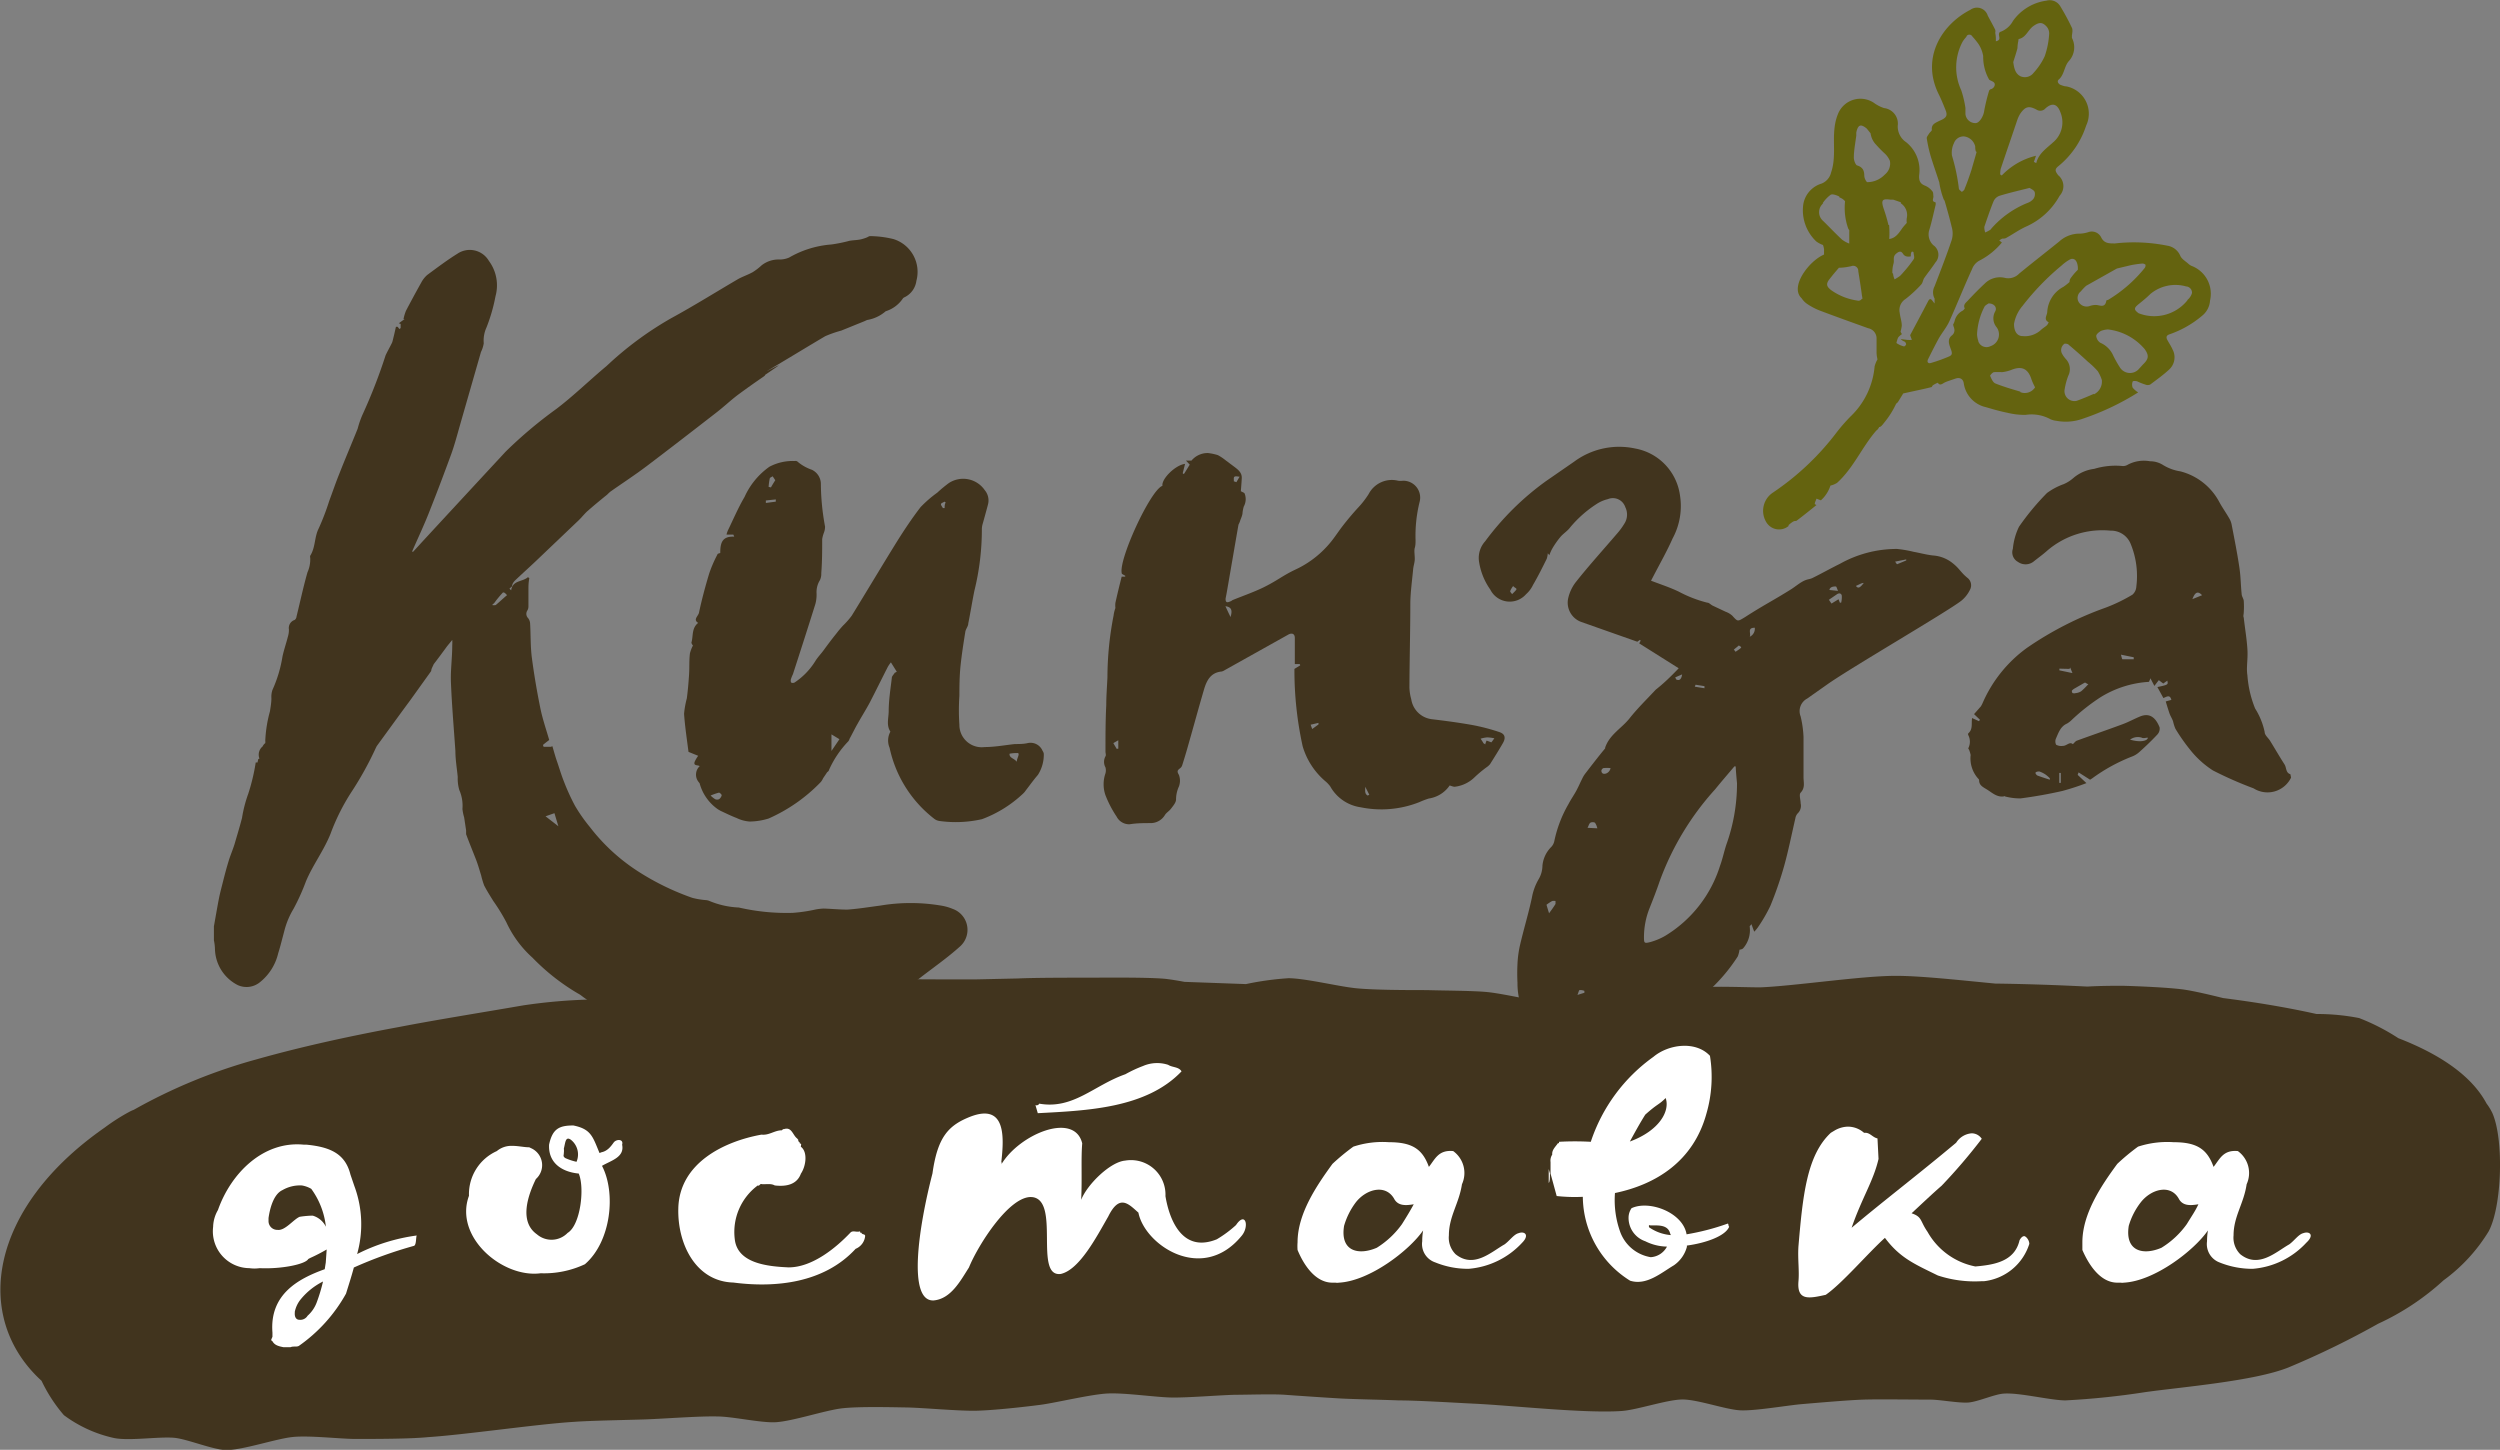 <?xml version="1.0" encoding="UTF-8"?> <svg xmlns="http://www.w3.org/2000/svg" id="Слой_1" data-name="Слой 1" viewBox="0 0 191.32 110.95"><rect x="0" y="0" width="191.32" height="110.95" fill="#808080" stroke="none"/> <defs> <style>.cls-1,.cls-3{fill:#41341e;}.cls-2{fill:#64630f;}.cls-3{fill-rule:evenodd;}.cls-4{fill:#fff;}</style> </defs> <title>Logo</title> <path class="cls-1" d="M72.92,71.26A4,4,0,0,0,72,71a14,14,0,0,0-4.62,0c-.84.11-1.68.25-2.53.31-.6,0-1.2-.06-1.81-.08a4.36,4.36,0,0,0-.62.07,11.87,11.87,0,0,1-1.76.26,16.29,16.29,0,0,1-4.12-.41,6.52,6.52,0,0,1-2.27-.51.94.94,0,0,0-.29-.06,5.9,5.9,0,0,1-1-.17,19.61,19.61,0,0,1-4.11-2A14.61,14.61,0,0,1,45.15,65,12.43,12.43,0,0,1,44,63.36a16.59,16.59,0,0,1-.87-1.92c-.19-.48-.34-1-.5-1.46s-.24-.79-.36-1.18l-.1.05H41.6l-.05-.14c.15-.13.31-.25.48-.38-.22-.77-.51-1.6-.68-2.44-.26-1.28-.48-2.57-.65-3.87-.11-.85-.08-1.71-.13-2.57a.75.75,0,0,0-.15-.44.47.47,0,0,1-.05-.61.62.62,0,0,0,.07-.31c0-.38,0-.76,0-1.15s0-.65.07-1l-.11-.07c-.41.37-1.17.22-1.28,1a.53.53,0,0,1-.13-.13l.2-.17c0-.14.06-.29.26-.48.6-.57,1.22-1.12,1.82-1.7l3-2.86c.24-.23.44-.49.68-.71.5-.44,1-.85,1.53-1.28a2.73,2.73,0,0,1,.25-.23c.9-.63,1.83-1.24,2.71-1.9,1.8-1.36,3.58-2.74,5.36-4.12.6-.46,1.16-1,1.76-1.44s1.19-.86,1.79-1.27c.18-.12.22-.17.2-.19.34-.23.69-.47,1-.69s-1.15.57-.81.37l.5-.3.27-.16c1.21-.72,2.42-1.46,3.64-2.18A8.84,8.84,0,0,1,64.38,27l1.8-.73.17-.08a2.88,2.88,0,0,0,1.43-.67,2.47,2.47,0,0,0,1.33-1,.41.41,0,0,1,.13-.08,1.63,1.63,0,0,0,.89-1.25A2.63,2.63,0,0,0,68.39,20a7.74,7.74,0,0,0-1.81-.23c-.08,0-.16.07-.24.1a3.13,3.13,0,0,1-.52.16c-.27.05-.55.05-.82.1a11.25,11.25,0,0,1-1.38.28,7.6,7.6,0,0,0-3.23,1,1.82,1.82,0,0,1-.69.15,2.12,2.12,0,0,0-1.41.44,4.37,4.37,0,0,1-.69.53c-.36.2-.76.33-1.12.53-1.71,1-3.4,2.06-5.13,3a25.9,25.9,0,0,0-4.93,3.65C45.11,30.8,43.89,32,42.57,33a33.57,33.57,0,0,0-3.88,3.27q-3.16,3.41-6.32,6.83l-.75.82-.09,0c.48-1.1,1-2.19,1.42-3.3.55-1.38,1.07-2.77,1.58-4.16.27-.75.47-1.52.69-2.29l1.59-5.54a2.2,2.2,0,0,0,.21-.66,2.41,2.41,0,0,1,.21-1.21,13.09,13.09,0,0,0,.69-2.39,3.14,3.14,0,0,0-.51-2.71A1.69,1.69,0,0,0,35,21.12c-.79.49-1.54,1.06-2.29,1.61a2,2,0,0,0-.47.59q-.6,1.07-1.17,2.16a3.38,3.38,0,0,0-.19.64l.08,0-.44.32.14.05v.32l-.1.07a1.47,1.47,0,0,0-.13-.17h-.13c-.08.36-.16.71-.25,1.06a.85.85,0,0,1-.09.24c-.15.3-.31.58-.45.88a41.17,41.17,0,0,1-1.77,4.55,7.09,7.09,0,0,0-.37,1.07c-.46,1.15-.95,2.29-1.4,3.44-.28.69-.52,1.4-.78,2.1a18.77,18.77,0,0,1-.8,2.09c-.34.67-.24,1.45-.65,2.09a.25.25,0,0,0,0,.15,2.41,2.41,0,0,1-.21,1.12c-.32,1.12-.56,2.26-.84,3.39,0,.09-.08.23-.16.26a.65.65,0,0,0-.42.72,1.77,1.77,0,0,1-.08.56c-.13.51-.3,1-.41,1.5a10,10,0,0,1-.77,2.57,1.61,1.61,0,0,0-.08.63c0,.34-.06.67-.11,1a10.06,10.06,0,0,0-.36,2.26.65.65,0,0,1,0,.18.63.63,0,0,0-.2.25.82.82,0,0,0-.26.89s0,.05,0,.07h-.07a2.61,2.61,0,0,0-.06.27h-.14a15.06,15.06,0,0,1-.57,2.39,9.94,9.94,0,0,0-.48,1.86c-.17.66-.37,1.31-.57,2-.13.42-.31.83-.44,1.25s-.29,1-.43,1.56-.23.88-.32,1.32c-.14.72-.26,1.44-.39,2.16v1.07a3.72,3.72,0,0,1,.08.66,3.18,3.18,0,0,0,1.75,2.77,1.62,1.62,0,0,0,1.65-.19,4,4,0,0,0,1.44-2.25c.13-.4.23-.81.34-1.22l.15-.57a6.23,6.23,0,0,1,.69-1.62,16.75,16.75,0,0,0,.95-2.11c.53-1.25,1.36-2.34,1.87-3.61A16.15,16.15,0,0,1,27,62.15a25.71,25.71,0,0,0,1.76-3.21l.07-.14c.85-1.16,1.69-2.33,2.55-3.49L33,53.05c0-.17.12-.34.19-.52.34-.44.67-.89,1-1.34.12-.16.26-.31.42-.52l0,0a3,3,0,0,1,0,.39c0,1-.14,1.92-.1,2.88.07,1.74.22,3.48.34,5.22,0,.68.12,1.36.18,2a3.1,3.1,0,0,0,.12,1,3,3,0,0,1,.24,1.45,3.46,3.46,0,0,0,.13.64l.15,1c0,.09,0,.2,0,.29.25.68.53,1.35.78,2,.14.37.25.76.37,1.15a6.82,6.82,0,0,0,.23.77c.21.41.46.8.7,1.19a14.46,14.46,0,0,1,1,1.63,8.32,8.32,0,0,0,2,2.71,16.34,16.34,0,0,0,3.5,2.75c.2.1.36.26.55.38a9.39,9.39,0,0,0,1.41.87,33.51,33.51,0,0,0,4.25,1.62,11.31,11.31,0,0,1,2.51.81c.22.12.5.26.62,0L56,81.34l0-.08c.1-.08.24-.24.31-.21a3.92,3.92,0,0,0,2.8.09c.08,0,.18,0,.26,0l1.17-.32a.21.21,0,0,0,.07-.05c0-.11,0-.2,0-.29l.06-.11c.19.39.4.2.62.14a4.28,4.28,0,0,1,.73-.1,4.34,4.34,0,0,0,.61-.11c.46-.12.91-.3,1.38-.4a6,6,0,0,0,1.79-.79c.82-.51,1.68-1,2.53-1.44.37-.2.78-.31,1.15-.51a7.34,7.34,0,0,0,1-.68c1-.77,2.06-1.51,3-2.36A1.7,1.7,0,0,0,72.92,71.26ZM37.94,48a.55.55,0,0,1-.28,0l.17-.16a8,8,0,0,1,.66-.8l.08,0a.75.75,0,0,1,.23.21C38.51,47.49,38.24,47.75,37.94,48Zm3.81,16.17.68-.24.3,1ZM52.19,80.44a.45.45,0,0,1,0-.11,3.77,3.77,0,0,1-.59-.22,3.59,3.59,0,0,1-.5-.37l.07-.09,1.26.52Z" transform="translate(0 -1.7)"></path> <path class="cls-1" d="M157.59,61.61h.12v-.76h-.12v.77m10.93-14.37h0c-.31-.33-.53-.26-.74.3ZM157.6,52.87h0V53l1,.21-.17-.42-.06.1Zm4.71-1.07h0c.05.16.08.35.12.35.28,0,.57,0,.86,0V52Zm.73,6.51h0c.7.21,1.32.11,1.33-.16-.15,0-.34.08-.47,0A1,1,0,0,0,163,58.31Zm-6.17,3.06h0l0-.11a2.79,2.79,0,0,0-.32-.28,2,2,0,0,0-.48-.24c-.08,0-.18,0-.27.06s.06.22.12.25C156.24,61.17,156.56,61.27,156.87,61.37Zm2.95-7.32h0c-.12,0-.22-.13-.27-.11s-.35.2-.53.3l-.24.14a.76.76,0,0,0-.22.17.22.22,0,0,0,.05.19.43.43,0,0,0,.25,0,.91.91,0,0,0,.41-.14A5.24,5.24,0,0,0,159.82,54.05Zm15.51,7.16a2,2,0,0,1-2.87.82,28.75,28.75,0,0,1-3.11-1.37,7.15,7.15,0,0,1-1.67-1.49,14.46,14.46,0,0,1-1.2-1.7,3.17,3.17,0,0,1-.18-.57c-.07-.2-.19-.38-.26-.57s-.2-.61-.3-.95l.43-.12c-.11-.44-.37-.23-.61-.14l-.46-.84c.83-.18.83-.18.76-.49l-.31.22-.34-.26-.34.44c-.12-.23-.21-.41-.31-.59,0,.07-.06.17-.1.28a7.93,7.93,0,0,0-3.73,1.19,15.55,15.55,0,0,0-2.19,1.73,1.73,1.73,0,0,1-.35.27c-.5.22-.65.69-.84,1.12a.57.57,0,0,0,0,.5.82.82,0,0,0,.53.09c.28,0,.51-.35.75-.13.12-.11.2-.23.31-.27,1.15-.42,2.32-.82,3.48-1.25.47-.17.91-.42,1.38-.61.7-.27,1.16.07,1.47.84a.66.66,0,0,1-.17.55c-.44.47-.9.91-1.38,1.34a1.75,1.75,0,0,1-.6.36,13.34,13.34,0,0,0-3,1.65l-.17.11-.88-.56L159,61l.67.63a18.83,18.83,0,0,1-1.84.6c-1.05.24-2.13.43-3.2.57a4.51,4.51,0,0,1-1.19-.15s-.07-.05-.1,0c-.55.07-.91-.31-1.33-.56-.26-.16-.56-.3-.55-.68a.21.21,0,0,0-.07-.12,2.32,2.32,0,0,1-.58-1.81,2.25,2.25,0,0,0-.12-.4s-.07-.1-.06-.12a1.09,1.09,0,0,0,0-1,.14.14,0,0,1,0-.14c.37-.32.22-.76.29-1.17l.53.24.07-.11-.45-.43.52-.59a2,2,0,0,0,.15-.29,10.25,10.25,0,0,1,3.38-4.19,25.89,25.89,0,0,1,6-3.07,12.56,12.56,0,0,0,2.07-1,.88.88,0,0,0,.3-.63,6.43,6.43,0,0,0-.44-3.27,1.61,1.61,0,0,0-1.53-1,6.48,6.48,0,0,0-4.85,1.53c-.31.28-.66.53-1,.8a1,1,0,0,1-1.24.06.83.83,0,0,1-.39-1,4.86,4.86,0,0,1,.47-1.69,19.4,19.4,0,0,1,2.14-2.58,5,5,0,0,1,1.28-.68,2.74,2.74,0,0,0,.73-.46,3.05,3.05,0,0,1,1.61-.71,5.6,5.6,0,0,1,2.12-.22.65.65,0,0,0,.43-.09,2.63,2.63,0,0,1,1.72-.27,1.84,1.84,0,0,1,1,.29,3.55,3.55,0,0,0,1.31.48,4.69,4.69,0,0,1,3,2.37c.23.42.51.81.75,1.23a1.49,1.49,0,0,1,.19.51c.21,1.09.43,2.19.59,3.28.1.67.1,1.35.17,2,0,.17.14.34.16.52a6.61,6.61,0,0,1,0,.89c0,.14-.06.27,0,.4.09.81.23,1.61.28,2.42s-.1,1.36,0,2a8.32,8.32,0,0,0,.59,2.53,5.46,5.46,0,0,1,.73,1.8c0,.24.28.45.42.68.37.6.72,1.21,1.1,1.8.16.24.08.64.45.75Z" transform="translate(0 -1.7)"></path> <path class="cls-1" d="M121.25,77.68h0l0-.15a.8.8,0,0,0-.36-.06c-.06,0-.09.18-.17.37l.51-.16m23.8-33h0c.07.1.13.2.15.2l.7-.29,0-.08Zm-3,1.86h0c.16.21.3.17.6-.23a.71.71,0,0,0-.26.07Zm-13.83,7h0l.08.16c.24.11.39,0,.45-.39Zm2.24.83h0s0-.11,0-.16l-.68-.11s-.05.12-.06.15ZM121.2,79.6h0a.56.56,0,0,0,0,.12c.24,0,.55.12.74-.35ZM140,46.85h0l.66.07c-.06-.12-.11-.34-.17-.34C140.29,46.58,140.05,46.61,140,46.85Zm-7.31,4.56h0l.13.17c.13-.09.27-.18.39-.28s-.09-.14-.13-.21Zm1.59-1.67h0c-.61,0-.24.48-.38.69A.67.67,0,0,0,134.29,49.74ZM115.8,46.55h0a1.42,1.42,0,0,0-.23.39c0,.06.09.15.15.23.1-.11.22-.21.31-.33S115.92,46.7,115.8,46.55Zm2.77,33.89h0c.37-.27.4-.43.18-.73C118.36,79.86,118.63,80.15,118.57,80.44Zm3.67-15.35h0a1.21,1.21,0,0,0-.18-.43.4.4,0,0,0-.35,0c-.1.07-.13.23-.22.39Zm1-4.61h0a3,3,0,0,0-.53,0,.26.26,0,0,0-.16.2.26.26,0,0,0,.1.21C122.86,61,123.21,60.79,123.25,60.48Zm-4.7,11.12h0c.2-.27.36-.49.5-.72,0-.06,0-.15,0-.23a1,1,0,0,0-.25,0,3.35,3.35,0,0,0-.44.29C118.41,71.14,118.46,71.32,118.55,71.6Zm21.42-24h0l.2.29.54-.33.1.26h.1a1.73,1.73,0,0,0,.05-.5c0-.17-.16-.28-.36-.15Zm-7.14,12.75h0l-.09,0c-.49.58-1,1.17-1.47,1.75A21.32,21.32,0,0,0,127,69.17c-.23.68-.49,1.34-.75,2a6,6,0,0,0-.44,2.2c0,.5,0,.55.5.42a4.82,4.82,0,0,0,1.12-.47,9.62,9.62,0,0,0,4.2-5.36c.2-.54.31-1.1.49-1.64a13.84,13.84,0,0,0,.81-4.68C132.89,61.22,132.85,60.79,132.83,60.37Zm-4.37-7.52-3-1.89a1.46,1.46,0,0,1,.11-.21l-.06-.06-.2.14-4.28-1.51a1.57,1.57,0,0,1-1-1.86,3.2,3.2,0,0,1,.54-1.15c1-1.27,2.11-2.49,3.17-3.73a5.28,5.28,0,0,0,.57-.77,1.28,1.28,0,0,0,.08-1.28,1,1,0,0,0-1.34-.61,2.71,2.71,0,0,0-.87.38,8.84,8.84,0,0,0-2,1.77c-.21.29-.54.48-.77.76a6.59,6.59,0,0,0-.6.86,3,3,0,0,0-.23.52l-.12-.15a1.84,1.84,0,0,1-.08.42c-.34.69-.68,1.37-1.05,2a2.2,2.2,0,0,1-.53.71,1.66,1.66,0,0,1-2.74-.35,5,5,0,0,1-.87-2.19,1.9,1.9,0,0,1,.48-1.51,21.14,21.14,0,0,1,4.65-4.6l2.17-1.5a5.79,5.79,0,0,1,4.64-1,4.22,4.22,0,0,1,3.44,3.55,5.21,5.21,0,0,1-.56,3.34c-.42.95-.93,1.85-1.41,2.77l-.24.46c.73.28,1.44.51,2.11.83a9.56,9.56,0,0,0,2.19.85c.15,0,.27.16.42.23l1,.47a1.48,1.48,0,0,1,.5.3c.44.48.4.45,1,.09,1.41-.91,2.09-1.23,3.51-2.12.31-.2.59-.44.91-.61s.5-.14.72-.25c.71-.35,1.4-.74,2.11-1.09a8.89,8.89,0,0,1,4.36-1.13,9.12,9.12,0,0,1,1.27.22c.5.09,1,.23,1.49.28a2.69,2.69,0,0,1,1.52.61c.5.4.59.68,1.09,1.09a.72.72,0,0,1,.2.94,2.46,2.46,0,0,1-.65.82c-1.1.86-8.53,5.17-10.31,6.44l-1.49,1.05a1.09,1.09,0,0,0-.5,1.37,8.25,8.25,0,0,1,.22,1.57c0,1,0,2.05,0,3.08,0,.41.14.8-.22,1.18-.14.15,0,.54,0,.82a.8.8,0,0,1-.24.78.78.78,0,0,0-.17.39c-.28,1.21-.52,2.42-.85,3.61a27.82,27.82,0,0,1-1.06,3.07,12,12,0,0,1-.94,1.62,2.88,2.88,0,0,1-.29.35c-.09-.22-.14-.37-.22-.59,0,.07-.13.14-.13.19a2.11,2.11,0,0,1-.49,1.66c-.08.1-.26.11-.29.12a2.2,2.2,0,0,1-.13.51,13.16,13.16,0,0,1-2.08,2.5.5.5,0,0,1-.11.1c-.9.44-1.52,1.28-2.44,1.7s-1.77,1-2.69,1.32a10.6,10.6,0,0,1-6.57.76,1.85,1.85,0,0,1-.45-.22c-.16.13-.19.12-.63-.13,0-.12,0-.23,0-.34s-.23,0-.31,0-.29,0-.38-.15a5.63,5.63,0,0,1-1.2-3.53,13.83,13.83,0,0,1,0-1.44,8,8,0,0,1,.2-1.46c.28-1.2.64-2.38.9-3.59a4.29,4.29,0,0,1,.54-1.46,2.09,2.09,0,0,0,.27-1,2.32,2.32,0,0,1,.63-1.39.93.93,0,0,0,.28-.5,9.47,9.47,0,0,1,1.08-2.82c.19-.37.43-.7.62-1.06s.27-.57.42-.86a2.1,2.1,0,0,1,.24-.41c.5-.65,1-1.3,1.53-1.94l0-.06c.34-1,1.27-1.48,1.87-2.24s1.33-1.47,2-2.19C127.32,54,127.86,53.48,128.46,52.85Z" transform="translate(0 -1.7)"></path> <path class="cls-1" d="M85.5,59h.08c0-.19,0-.39,0-.65l-.38.22.26.44m19.21,3.57h0l.12-.06-.31-.61C104.48,62.2,104.41,62.48,104.71,62.6Zm-3.77-5.44h0l0-.12-.6.14.12.33ZM94.42,38.53h0l.2.07c.08-.14.16-.28.25-.42-.13,0-.29-.06-.39,0S94.44,38.41,94.42,38.53Zm-.64,9.56h0c.13.29.25.54.39.83C94.33,48.39,94.24,48.16,93.78,48.09Zm20,10.29h0l.35.13c.09-.11.16-.21.23-.31a3.48,3.48,0,0,0-.54-.07,2.3,2.3,0,0,0-.51.1l.2.31c0,.05.09.07.15.13C113.69,58.55,113.73,58.47,113.76,58.38ZM85.36,48.23a1.75,1.75,0,0,1,0-.4c.15-.67.31-1.34.48-2h.27l0-.07-.25-.14c-.35-.93,2.18-6.44,3.1-6.74-.09-.53,1-1.6,1.73-1.68l-.18.72.09.06c.15-.23.29-.47.45-.72l-.29-.31.42,0a1.61,1.61,0,0,1,1.26-.58,4,4,0,0,1,.76.16,3.68,3.68,0,0,1,.6.4l.67.5c.29.22.58.45.56.86s-.05.72-.07,1c.11.07.25.1.29.18a1.17,1.17,0,0,1-.07,1,3.26,3.26,0,0,0-.09.45c0,.22-.12.43-.19.65s-.11.22-.13.33c-.3,1.72-.59,3.43-.89,5.15l-.09.47c0,.27.09.31.3.23s.17-.1.27-.14c.69-.28,1.4-.53,2.08-.84.49-.22,1-.51,1.42-.77s.81-.49,1.23-.69a7.61,7.61,0,0,0,2.54-1.88c.42-.46.75-1,1.13-1.49s.81-1,1.21-1.43a6.82,6.82,0,0,0,.77-1A2,2,0,0,1,107,38.49a1.47,1.47,0,0,0,.36,0,1.29,1.29,0,0,1,1.28,1.62,10.74,10.74,0,0,0-.31,2.93c0,.2,0,.39-.06.59s0,.55,0,.83-.09.5-.12.76c-.08.86-.2,1.71-.22,2.57,0,2.17-.06,4.34-.07,6.5a3.6,3.6,0,0,0,.14.92,1.81,1.81,0,0,0,1.58,1.53c1,.12,2,.25,3.07.44a15.21,15.21,0,0,1,2.11.55c.41.14.48.43.27.81-.32.56-.66,1.1-1,1.64a1.25,1.25,0,0,1-.27.24,9.41,9.41,0,0,0-.9.75,2.6,2.6,0,0,1-1.54.74c-.11,0-.24-.06-.38-.1a2.35,2.35,0,0,1-1.6,1,6.46,6.46,0,0,0-.73.28,7.89,7.89,0,0,1-4.48.39,3.18,3.18,0,0,1-2.33-1.6,2.38,2.38,0,0,0-.38-.4,5.57,5.57,0,0,1-1.73-2.67A27,27,0,0,1,99.06,53a1,1,0,0,1,0-.11l.44-.27s0-.07-.05-.1l-.36,0V50.89c0-.12,0-.25,0-.37,0-.31-.21-.41-.49-.26L93.7,53a.64.64,0,0,1-.21.09c-.86.08-1.16.72-1.36,1.41-.41,1.4-.79,2.8-1.19,4.2-.15.54-.31,1.07-.48,1.6a.5.5,0,0,1-.17.21c-.2.15-.22.24-.07.49a1.26,1.26,0,0,1,0,.89,2.42,2.42,0,0,0-.22,1c0,.22-.22.48-.38.69s-.35.3-.47.49a1.27,1.27,0,0,1-1.07.62c-.54,0-1.09,0-1.63.09a1.08,1.08,0,0,1-1-.59,8.42,8.42,0,0,1-.85-1.63,2.55,2.55,0,0,1,0-1.68.87.87,0,0,0,0-.45.88.88,0,0,1,0-.85c.06-.09,0-.24,0-.36,0-1.19,0-2.37.06-3.56,0-.71.06-1.43.09-2.14a24.83,24.83,0,0,1,.47-4.71A2.66,2.66,0,0,1,85.36,48.23Z" transform="translate(0 -1.7)"></path> <path class="cls-2" d="M167.72,22.05a.83.83,0,0,1-.22-.14c-.23-.21-.54-.38-.65-.64a1.29,1.29,0,0,0-1-.77,12.9,12.9,0,0,0-4-.17c-.46,0-.82,0-1.05-.46a.8.8,0,0,0-1-.4,2.31,2.31,0,0,1-.62.11,2.3,2.3,0,0,0-1.59.6c-1,.81-2.06,1.63-3.07,2.46a1.15,1.15,0,0,1-1.07.33,1.64,1.64,0,0,0-1.55.42c-.46.43-.9.88-1.33,1.34-.14.15-.35.3-.21.57,0,0-.1.15-.17.18a1.18,1.18,0,0,0-.6.76,1,1,0,0,1-.12.29c0,.1.07.22.09.35a.49.49,0,0,1-.2.5c-.35.29-.2.68-.08,1s.15.47-.1.59a12,12,0,0,1-1.42.51c-.21.06-.31-.08-.21-.29.25-.5.5-1,.77-1.5s.63-.9.86-1.4c.6-1.33,1.14-2.7,1.74-4a1.21,1.21,0,0,1,.55-.64,5.47,5.47,0,0,0,1.73-1.39L153,20.1a1.09,1.09,0,0,1,.23-.14c.11,0,.24,0,.33-.07.53-.29,1-.64,1.58-.89a5.46,5.46,0,0,0,2.48-2.32,1.08,1.08,0,0,0-.11-1.57c-.27-.36-.27-.47.07-.74a6.64,6.64,0,0,0,2.07-3.06,2.13,2.13,0,0,0-1.52-3c-.14,0-.29-.06-.43-.11s-.33-.26-.14-.42c.42-.37.41-1,.76-1.4a1.56,1.56,0,0,0,.24-1.78s0-.12,0-.18.09-.43,0-.59a17.49,17.49,0,0,0-.89-1.65.94.94,0,0,0-1.06-.43,3.77,3.77,0,0,0-2.56,1.55,1.78,1.78,0,0,1-1,.85c-.24.24.22.59-.31.71,0-.23,0-.44-.05-.64a.49.49,0,0,0,0-.24c-.18-.37-.38-.72-.57-1.08a.86.86,0,0,0-1.33-.45c-2.16,1.1-3.85,3.68-2.39,6.53.18.37.33.75.48,1.12s.13.57-.29.77l-.2.09c-.28.15-.6.25-.55.68,0,.08-.15.18-.21.28s-.19.25-.18.36a10.87,10.87,0,0,0,.27,1.26c.2.68.44,1.34.69,2.12a5.93,5.93,0,0,0,.34,1.3l.07.11c.19.66.38,1.32.54,2a1.76,1.76,0,0,1,0,1c-.4,1.19-.86,2.37-1.31,3.54a1,1,0,0,0,0,.94c0,.06,0,.18,0,.37-.19-.19-.3-.54-.5-.16-.45.87-.92,1.74-1.37,2.59l.13.36a2.17,2.17,0,0,1-.36,0l-.49-.06a.69.69,0,0,0,.29.19.27.27,0,0,1,.12.2c0,.07-.12.18-.16.17a1.69,1.69,0,0,1-.58-.26s.06-.29.14-.43a1.25,1.25,0,0,1,.27-.24c0-.07-.09-.14-.09-.21a3.43,3.43,0,0,0,.09-.44c0-.33-.12-.65-.16-1a1,1,0,0,1,.45-1.05,9.52,9.52,0,0,0,1.19-1.1c.13-.13.14-.36.24-.51.28-.4.59-.78.85-1.18a.88.88,0,0,0-.15-1.32,1.13,1.13,0,0,1-.3-1.22c.18-.6.31-1.22.46-1.83a.44.44,0,0,0,0-.24c-.34-.06-.14-.3-.16-.46s0-.3-.09-.39a1.35,1.35,0,0,0-.52-.41c-.42-.15-.51-.41-.48-.83a2.73,2.73,0,0,0-1-2.51,1.45,1.45,0,0,1-.64-1.25,1.2,1.2,0,0,0-1.05-1.36,2.77,2.77,0,0,1-.69-.34,1.85,1.85,0,0,0-2.84.81,3.86,3.86,0,0,0-.25,1c-.15,1.15.12,2.32-.27,3.46a1.21,1.21,0,0,1-.73.85A2,2,0,0,0,138,17.35a3.28,3.28,0,0,0,1,2.83,2.13,2.13,0,0,0,.51.27,1.6,1.6,0,0,1,.08.32c0,.14,0,.27,0,.41-1.14.48-2.66,2.48-1.71,3.35a1.48,1.48,0,0,0,.45.45,5,5,0,0,0,.89.47c1.24.47,2.5.92,3.75,1.37a.79.79,0,0,1,.64.79c0,.37,0,.74,0,1.11a2.6,2.6,0,0,0,.07.48,2.27,2.27,0,0,0-.22.54,6,6,0,0,1-1.84,3.83,13.46,13.46,0,0,0-1.05,1.2,20.41,20.41,0,0,1-4.88,4.62,1.67,1.67,0,0,0-.52,2.27,1.14,1.14,0,0,0,1.7.3s0-.1.06-.12a1.55,1.55,0,0,1,.33-.24c.08-.05.2,0,.27-.08.5-.38,1-.78,1.48-1.17l-.13-.07c0-.14.09-.28.13-.42l.34.13a2.57,2.57,0,0,0,.73-1.13,1.53,1.53,0,0,0,.51-.21c1.26-1.14,1.91-2.75,3-4v0h0a.53.53,0,0,0,.15-.15.75.75,0,0,0,.07-.12c.13,0,.23-.14.42-.38a6.66,6.66,0,0,0,.88-1.41.49.49,0,0,0,.16-.16l.38-.62,1-.22c.39-.08.79-.17,1.18-.27,0,0,.06-.12.1-.14a1.82,1.82,0,0,1,.37-.19c.15.25.33.09.49,0s.58-.22.87-.32.56,0,.62.34a2.19,2.19,0,0,0,1.7,1.85c.54.16,1.09.32,1.65.43a5.5,5.5,0,0,0,1.39.16,3,3,0,0,1,1.91.34,1.44,1.44,0,0,0,.42.11,3.87,3.87,0,0,0,2.08-.17,19.81,19.81,0,0,0,4.2-2,1.71,1.71,0,0,1-.42-.36.64.64,0,0,1,0-.47c0-.05.26-.06.38,0s.39.17.59.23a.47.47,0,0,0,.37,0c.49-.37,1-.73,1.45-1.15a1.27,1.27,0,0,0,.26-1.54c-.11-.25-.26-.47-.39-.71s-.07-.37.17-.45a7.78,7.78,0,0,0,2.5-1.43,1.62,1.62,0,0,0,.59-1.15A2.28,2.28,0,0,0,167.72,22.05Zm-16.85-7.34c-.16.49-.34,1-.53,1.46,0,.08-.13.15-.2.22-.08-.08-.23-.17-.23-.25a14.59,14.59,0,0,0-.53-2.53,1.65,1.65,0,0,1,.15-.95.78.78,0,0,1,.78-.52,1,1,0,0,1,.85.77c0,.13,0,.26.06.4l.05,0C151.14,13.79,151,14.25,150.87,14.71Zm3.59-9.87c0-.06,0-.16.06-.16.54-.13.68-.7,1.11-1s.67-.27.94,0a.79.79,0,0,1,.25.6A6.41,6.41,0,0,1,156.48,6a4.87,4.87,0,0,1-.85,1.27.84.84,0,0,1-1,.27c-.4-.2-.49-.59-.56-1.09.09-.29.22-.67.32-1.05C154.4,5.19,154.42,5,154.46,4.84Zm-1.35,9.78c.42-1.25.85-2.49,1.27-3.74a2.3,2.3,0,0,1,.24-.5c.38-.53.65-.6,1.23-.29a.53.53,0,0,0,.69-.1c.54-.48.93-.32,1.16.36a2,2,0,0,1-.6,2.26c-.5.46-1.09.84-1.27,1.57l-.18-.09.16-.47a5.38,5.38,0,0,0-2.62,1.51l-.12-.08A2.09,2.09,0,0,1,153.11,14.62ZM153,16.69c.74-.23,1.49-.4,2.32-.61.12.08.34.17.39.32a.62.62,0,0,1-.1.52,1,1,0,0,1-.45.31,7.31,7.31,0,0,0-2.72,1.91c-.05.05-.09.13-.15.16a3.13,3.13,0,0,1-.36.19,1,1,0,0,1-.07-.44c.22-.65.44-1.3.7-1.94A.79.79,0,0,1,153,16.69Zm-2.52-12.2a.26.26,0,0,1,.46,0,5.45,5.45,0,0,1,.49.61,2.36,2.36,0,0,1,.34.9,3.52,3.52,0,0,0,.46,1.8c.14.09.33.14.4.26s0,.37-.25.46c-.06,0-.15.08-.16.13a14.35,14.35,0,0,0-.38,1.57c-.05.36-.34.87-.63.9a.76.76,0,0,1-.8-.72c0-.14,0-.3,0-.44a7.8,7.8,0,0,0-.32-1.35,4.18,4.18,0,0,1,.11-3.73A2.53,2.53,0,0,1,150.51,4.49Zm-11,12.77a2.53,2.53,0,0,1,.61-.65c.12-.08.37,0,.56.08s.08.1.13.12a1,1,0,0,1,.42.29,4.69,4.69,0,0,0,.23,2.06.54.54,0,0,0,.09.15.93.93,0,0,1,0,.13v.9a2.22,2.22,0,0,1-.55-.3c-.51-.47-1-1-1.48-1.46A.88.88,0,0,1,139.53,17.26Zm3,7.31a.3.3,0,0,1-.35.13,4.55,4.55,0,0,1-2-.8c-.36-.28-.4-.48-.12-.84s.47-.58.72-.87c.32,0,.63-.05.94-.12a.39.39,0,0,1,.54.38c.1.62.2,1.24.28,1.86A2.34,2.34,0,0,1,142.53,24.57Zm.4-8.93a.81.81,0,0,1-.21-.48c0-.39-.1-.64-.51-.79-.15,0-.29-.39-.29-.6,0-.57.12-1.14.19-1.72a2.07,2.07,0,0,1,0-.22c.13-.59.34-.67.8-.29l.29.36a1.56,1.56,0,0,0,.43.88,8.59,8.59,0,0,0,.67.68,1.65,1.65,0,0,1,.38.55,1.08,1.08,0,0,1-.39,1.05A1.86,1.86,0,0,1,142.93,15.64Zm1.64,3.28a12.44,12.44,0,0,0-.39-1.32c-.18-.59-.07-.71.54-.62l.22,0,.58.2a.2.2,0,0,0,0,.08,1.08,1.08,0,0,1,.45,1.14,1.4,1.4,0,0,0,0,.36c-.12.14-.24.26-.34.4-.26.37-.5.76-1,.83A7.44,7.44,0,0,0,144.57,18.92Zm.3,3.7a2.44,2.44,0,0,1,.09-.76c.07-.23-.08-.5.18-.73s.41-.22.55,0,.37.23.59.19c0-.12,0-.22.05-.32s.15,0,.16,0c0,.18.11.42,0,.55a9,9,0,0,1-.79,1,3.2,3.2,0,0,1-.25.27,4.65,4.65,0,0,1-.41.26A1.4,1.4,0,0,1,144.87,22.62ZM159.24,24a4.12,4.12,0,0,1,.41-.43L162,22.25l1.09-.26a7.9,7.9,0,0,1,.85-.12.35.35,0,0,1,.25.09.33.33,0,0,1-.07.26,10.59,10.59,0,0,1-2.81,2.44s-.12,0-.12.07c-.09.5-.4.37-.73.31a1.45,1.45,0,0,0-.57.09.71.71,0,0,1-.79-.28A.63.63,0,0,1,159.24,24Zm-7.84,3.8a1.78,1.78,0,0,1-.1-.51,5.07,5.07,0,0,1,.55-2.08c.05-.14.25-.23.33-.29.44,0,.67.32.51.61a1.07,1.07,0,0,0,.12,1.23.94.94,0,0,1-.48,1.43A.67.67,0,0,1,151.4,27.84Zm3.21,3.87c-.65-.19-1.3-.38-1.92-.63-.18-.08-.3-.37-.39-.58,0-.05.17-.25.29-.28a6.13,6.13,0,0,1,.62,0,2.83,2.83,0,0,0,.71-.17c.8-.33,1.29-.1,1.55.74a4.85,4.85,0,0,0,.27.59A.93.93,0,0,1,154.61,31.71Zm2.06-6.1c0,.26-.31.58.11.79a.73.73,0,0,1-.13.23c-.14.13-.33.23-.47.37a1.81,1.81,0,0,1-1.4.46c-.42,0-.66-.38-.65-.94a2.88,2.88,0,0,1,.65-1.37,19.38,19.38,0,0,1,3-3.1,3.25,3.25,0,0,1,.62-.45c.26-.13.46,0,.55.27a1.2,1.2,0,0,1,.06.52,4.53,4.53,0,0,0-.56.66.46.46,0,0,0-.07.27,4.25,4.25,0,0,1-.47.37A2.32,2.32,0,0,0,156.67,25.61Zm3.57,6.27c-.43.19-.86.37-1.3.53a.76.76,0,0,1-.93-.91,5,5,0,0,1,.27-1,1.13,1.13,0,0,0-.2-1.3,2.09,2.09,0,0,1-.29-.42A.59.59,0,0,1,158,28c.08,0,.25,0,.33.1.5.42,1,.86,1.46,1.29a5.69,5.69,0,0,1,.75.72,2.94,2.94,0,0,1,.31.67A1.09,1.09,0,0,1,160.24,31.88ZM164,29.59l-.3.33a.91.91,0,0,1-1.44-.06,8.56,8.56,0,0,1-.53-.93,1.9,1.9,0,0,0-1-1,.71.71,0,0,1-.31-.52c0-.13.21-.3.37-.39a1.91,1.91,0,0,1,.52-.11,4.34,4.34,0,0,1,2.82,1.51C164.48,28.91,164.43,29.18,164,29.59Zm3.41-4.92a3.27,3.27,0,0,1-3.75,1c-.36-.27-.37-.39,0-.69s.62-.5.9-.78a3,3,0,0,1,2.74-.58.48.48,0,0,1,.45.5A1.07,1.07,0,0,1,167.38,24.67Z" transform="translate(0 -1.7)"></path> <path class="cls-1" d="M72.17,40.58h0l.12,0c0-.14,0-.28.08-.43l-.08-.06c-.1.06-.27.11-.28.19s.1.21.16.32M58.61,40h0l0,.19.76-.1,0-.17Zm19.2,20h0c0-.19.11-.36.14-.53s-.09-.14-.14-.14a2.74,2.74,0,0,0-.55.05C77.22,59.71,77.64,59.74,77.81,60ZM54.38,62.58h0a2,2,0,0,0,.35.28.37.37,0,0,0,.3,0,.52.52,0,0,0,.2-.3c0-.06-.15-.21-.22-.2A5.47,5.47,0,0,0,54.38,62.58Zm4.95-24.13h0l-.2-.3c-.07.05-.2.09-.22.16a4.62,4.62,0,0,0-.09.65S59,39,59,39C59.09,38.83,59.21,38.64,59.33,38.45Zm4.3,20.72h0l.61-.9-.61-.37Zm5-6.06-.45-.72a2.85,2.85,0,0,0-.23.33c-.47.92-.92,1.84-1.39,2.75-.29.54-.62,1.06-.92,1.6-.22.38-.41.78-.62,1.16a.63.63,0,0,1-.1.2,7.6,7.6,0,0,0-1.49,2.22c0,.07-.12.12-.16.19s-.19.28-.28.42a1.31,1.31,0,0,1-.17.28,12.61,12.61,0,0,1-4,2.8,5.05,5.05,0,0,1-1.45.23,2.72,2.72,0,0,1-1-.27c-.42-.16-.82-.36-1.23-.55l-.19-.11a3.54,3.54,0,0,1-1.41-2s-.06-.07-.08-.1a.89.89,0,0,1,.09-1.21c-.14-.1-.5,0-.39-.33a2.58,2.58,0,0,1,.27-.46l-.74-.3c-.12-.94-.27-1.92-.34-2.91a7.14,7.14,0,0,1,.21-1.18c.08-.59.13-1.19.17-1.79s0-1.11.07-1.66a2.63,2.63,0,0,1,.23-.6s-.14-.16-.11-.25c.14-.49,0-1.08.51-1.48-.41-.25,0-.52.06-.77.21-1,.48-2,.78-3a9.89,9.89,0,0,1,.63-1.46c0-.08.18-.1.22-.12,0-.72.11-1.3,1.07-1.25l-.07-.16-.52,0a1.83,1.83,0,0,1,.11-.33c.42-.86.79-1.74,1.27-2.55a5.68,5.68,0,0,1,1.9-2.31,3.81,3.81,0,0,1,1.93-.44A.38.38,0,0,1,61,37a3.37,3.37,0,0,0,1.13.65,1.21,1.21,0,0,1,.69,1.12A18.43,18.43,0,0,0,63.14,42a1.31,1.31,0,0,1-.1.5,2.39,2.39,0,0,0-.12.46c0,.87,0,1.74-.07,2.61a1.07,1.07,0,0,1-.11.54,1.73,1.73,0,0,0-.25,1,2.76,2.76,0,0,1-.09.81c-.56,1.79-1.14,3.59-1.72,5.38a2.44,2.44,0,0,0-.14.34.4.4,0,0,0,0,.29.29.29,0,0,0,.27,0,5.34,5.34,0,0,0,1.58-1.63c.18-.3.44-.56.65-.85s.64-.87,1-1.31c.14-.19.3-.37.46-.55a6.24,6.24,0,0,0,.68-.77c1.17-1.9,2.31-3.82,3.49-5.72.56-.89,1.14-1.76,1.78-2.59a9.19,9.19,0,0,1,1.28-1.11,10.32,10.32,0,0,1,.88-.73,2,2,0,0,1,2.75.54,1.22,1.22,0,0,1,.24,1.13c-.13.49-.27,1-.4,1.46a1.39,1.39,0,0,0-.06.4,19.57,19.57,0,0,1-.57,4.7c-.17.83-.3,1.67-.47,2.51,0,.22-.2.43-.23.66-.14.88-.28,1.77-.37,2.66-.07.73-.08,1.48-.08,2.22a16.27,16.27,0,0,0,0,2.21,1.71,1.71,0,0,0,1.94,1.71c.78,0,1.55-.15,2.32-.23.33,0,.67,0,1-.08a1,1,0,0,1,1.11.61.44.44,0,0,1,.09.23A2.88,2.88,0,0,1,79.43,61c-.33.38-.62.79-.93,1.19a1.4,1.4,0,0,1-.16.2,9.32,9.32,0,0,1-3.19,2,9.06,9.06,0,0,1-3.24.14.83.83,0,0,1-.44-.19,9.31,9.31,0,0,1-3.39-5.41,1.42,1.42,0,0,1,.06-1.24c-.32-.49-.14-1-.13-1.55,0-.86.14-1.72.24-2.57,0-.13.15-.25.22-.38Z" transform="translate(0 -1.7)"></path> <path class="cls-3" d="M190.74,86.89a4.19,4.19,0,0,0-.45-.74c-1.12-2.1-3.52-3.75-6.75-5a16.12,16.12,0,0,0-3-1.54,16.62,16.62,0,0,0-3.26-.31c-2.24-.5-4.64-.9-7.15-1.22-1-.25-2.24-.54-3-.65-1.16-.16-3.5-.26-4.67-.29-.68,0-1.69,0-2.72.06-2.38-.12-4.75-.2-7.05-.23-2.71-.26-5.78-.6-7.65-.59-2.59,0-7.74.78-10.33.88-1.11,0-3.33-.1-4.43,0s-3,.36-4,.48-2.26.34-3.59.53-2.8.14-4.37.13c-1.51-.23-3.4-.67-4.5-.78s-3.46-.11-4.62-.15c-1.37,0-4.13,0-5.5-.15s-3.8-.75-5.09-.76a22.77,22.77,0,0,0-3.26.45l-4.7-.17c-.59-.11-1.15-.2-1.56-.24-1.5-.12-4.52-.08-6-.08-1.3,0-3.9,0-5.19.06l-3.16.07c-.91,0-1.81,0-2.71,0-2.88,0-8.12-.09-10.8,0-1.4,0-4.19.18-5.58.35-.65.09-1.62.3-2.6.51q-4,.28-7.79.68a41.55,41.55,0,0,0-5.22.45c-3,.52-6.81,1.13-9.48,1.65-3.91.72-7.61,1.54-11,2.5a41.44,41.44,0,0,0-9.32,3.84,2.84,2.84,0,0,0-.35.16A15.43,15.43,0,0,0,8,88c-8.85,6.16-10.13,14.52-4.82,19.37A11.68,11.68,0,0,0,4.89,110a10,10,0,0,0,3.8,1.74c1.16.26,3.55-.13,4.72,0,1,.12,2.9.91,3.9.93,1.3,0,3.81-.87,5.1-1s3.62.15,4.82.15c1.39,0,4.16,0,5.54-.14,2.8-.18,8.37-1,11.17-1.17,1.38-.1,4.15-.14,5.54-.19s4.08-.26,5.44-.22c1.11,0,3.32.5,4.43.44,1.31-.07,3.84-.93,5.14-1.07s3.67-.08,4.89-.06,4,.28,5.33.25,3.68-.29,4.9-.45,3.87-.81,5.18-.87,3.66.29,4.88.31,3.62-.18,4.84-.21c.95,0,2.87-.07,3.82,0s3.16.22,4.21.28,3.38.1,4.5.15c1.45,0,4.33.18,5.77.25,2.83.13,8.47.76,11.29.56,1.18-.08,3.47-.87,4.64-.88s3.33.78,4.46.83,3.56-.38,4.74-.48,3.48-.3,4.64-.34,3.86,0,5.15,0c.73,0,2.19.28,2.92.22s2-.64,2.69-.68c1.18-.09,3.54.51,4.72.52a59.56,59.56,0,0,0,6.09-.63c2.75-.39,8.38-.84,11-1.9A65.3,65.3,0,0,0,182,103a19.31,19.31,0,0,0,5-3.32,13,13,0,0,0,3.46-3.76C191.47,94,191.63,88.92,190.74,86.89Z" transform="translate(0 -1.7)"></path> <path class="cls-4" d="M118.61,91.5c0,.36,0,.64-.09.73V91.16Z" transform="translate(0 -1.7)"></path> <path class="cls-4" d="M132.16,95.36a18.1,18.1,0,0,1-3.09.8c-.27-1.66-2.84-2.64-4.21-2a1.29,1.29,0,0,0-.23.73,1.89,1.89,0,0,0,1.28,1.8,3.83,3.83,0,0,0,1.66.41,1.51,1.51,0,0,1-1.24.81A3,3,0,0,1,124,96a7.18,7.18,0,0,1-.41-3c3.13-.65,6-2.42,7-6.08a10.08,10.08,0,0,0,.27-4.42c-1.08-1.16-3.16-.9-4.33.08a13,13,0,0,0-4.79,6.5,21.88,21.88,0,0,0-2.43,0c0,.1,0,.13-.08.1-.18.27-.48.52-.44.88a.83.83,0,0,0-.13.57v.88l.47,1.72a12.72,12.72,0,0,0,2,.06,7.63,7.63,0,0,0,3.62,6.42c1.25.39,2.36-.59,3.35-1.18a2.5,2.5,0,0,0,1-1.43.08.08,0,0,1,0-.08c1.48-.2,2.95-.74,3.23-1.44C132.23,95.48,132.32,95.28,132.16,95.36ZM125.91,87c1-.89,1-.71,1.56-1.27.35,1-.49,2.5-2.74,3.33C125.11,88.36,125.5,87.65,125.91,87Zm.29,8.64c0-.06-.07-.24.1-.16.59,0,1.35-.08,1.52.64l.05.1A3.38,3.38,0,0,1,126.2,95.62Z" transform="translate(0 -1.7)"></path> <path class="cls-4" d="M116.22,96.07c-.37.09-.68.57-1.08.86-1,.56-2.35,1.88-3.75.75a1.79,1.79,0,0,1-.51-1.44c0-1.45.78-2.44,1-3.91a2.07,2.07,0,0,0-.67-2.54c-1.13-.11-1.39.62-1.86,1.21-.49-1.37-1.29-1.89-3.06-1.89a7.12,7.12,0,0,0-2.72.34,16.73,16.73,0,0,0-1.6,1.32c-1.24,1.7-2.67,3.83-2.67,6a3.92,3.92,0,0,0,0,.59v0c.46,1.11,1.34,2.5,2.67,2.5h.24a.7.7,0,0,0,.25,0c2.35-.12,5.4-2.47,6.45-4a4.81,4.81,0,0,0-.07.83,1.48,1.48,0,0,0,1,1.62,6.62,6.62,0,0,0,2.55.49,6.26,6.26,0,0,0,4.1-2C117.07,96.21,116.68,95.9,116.22,96.07Zm-8.93-.69a6.75,6.75,0,0,1-1.93,1.81c-1.37.59-2.82.3-2.5-1.68a5.53,5.53,0,0,1,.9-1.8c.78-1,2.25-1.42,2.92-.29.3.59.92.54,1.51.44C107.91,94.38,107.66,94.79,107.29,95.38Z" transform="translate(0 -1.7)"></path> <path class="cls-4" d="M90.42,83.69c-2.7,2.83-7.22,3-11,3.2l-.18-.62a.22.22,0,0,0,.29-.11c2.6.46,4.19-1.41,6.59-2.25a9.81,9.81,0,0,1,1.35-.63,2.72,2.72,0,0,1,1.93-.09C89.72,83.4,90.21,83.33,90.42,83.69Z" transform="translate(0 -1.7)"></path> <path class="cls-4" d="M66.21,96.27a1.18,1.18,0,0,1-.73,1c-2.42,2.63-6.14,3-9.36,2.58-2.86-.08-4.28-2.93-4.21-5.67.08-3.49,3.53-5.14,6.37-5.65.57.07,1-.33,1.55-.33l.1-.09H60c.59-.2.67.47,1,.71l.1.12c-.07.13.18.18.1.29.18-.06.08.13.09.23.53.39.4,1.47,0,2.06-.31.85-1.14,1-2,.9-.3-.17-.66-.07-1-.1-.12-.07-.17.18-.3.1a4.44,4.44,0,0,0-1.76,4.11c.2,1.85,2.5,2.09,4.12,2.16,1.84,0,3.67-1.54,4.73-2.66.2-.2.46,0,.74-.1,0,.1,0,.11.09.1C66,96.22,66.15,96.1,66.21,96.27Z" transform="translate(0 -1.7)"></path> <path class="cls-4" d="M47.61,89.3c.13-.45-.45-.44-.65-.16s-.47.65-.93.74l-.15.06c-.52-1.24-.63-1.83-2-2.11-1.06,0-1.6.23-1.86,1.47-.07,1.41,1,2.09,2.27,2.21.47,1.11.13,3.95-.85,4.54a1.71,1.71,0,0,1-2.35.11c-1.42-1-.64-3.08-.08-4.23a1.42,1.42,0,0,0-.3-2.33l-.21-.1c-.39,0-.83-.11-1.31-.11a1.74,1.74,0,0,0-1.17.4,3.61,3.61,0,0,0-2.13,3.42c-1.16,3.15,2.57,6.32,5.49,5.93a7.36,7.36,0,0,0,3.38-.69c2-1.72,2.4-5.44,1.31-7.53C46.76,90.51,47.81,90.27,47.61,89.3Zm-3.49,1.31a4.23,4.23,0,0,1-.87-.29c-.19-.15-.1-.18-.1-.4a1.35,1.35,0,0,0,0-.32c.12-.46.12-.95.52-.69A1.43,1.43,0,0,1,44.12,90.61Z" transform="translate(0 -1.7)"></path> <path class="cls-4" d="M176.27,96.07c-.37.09-.68.57-1.08.86-1,.56-2.35,1.88-3.75.75a1.79,1.79,0,0,1-.51-1.44c0-1.45.79-2.44,1-3.91a2.07,2.07,0,0,0-.67-2.54c-1.13-.11-1.39.62-1.86,1.21-.49-1.37-1.29-1.89-3.06-1.89a7.21,7.21,0,0,0-2.72.34,16.61,16.61,0,0,0-1.59,1.32c-1.25,1.7-2.67,3.83-2.67,6,0,.2,0,.39,0,.59v0c.48,1.11,1.36,2.5,2.68,2.5h.25a.79.79,0,0,0,.24,0c2.35-.12,5.39-2.47,6.44-4a4.81,4.81,0,0,0-.07.83,1.5,1.5,0,0,0,.95,1.62,6.69,6.69,0,0,0,2.55.49,6.26,6.26,0,0,0,4.1-2C177.14,96.21,176.75,95.9,176.27,96.07Zm-8.92-.69a6.66,6.66,0,0,1-1.94,1.81c-1.37.59-2.81.3-2.5-1.68a5.38,5.38,0,0,1,.92-1.8c.78-1,2.25-1.42,2.9-.29.3.59.92.54,1.51.44C168,94.38,167.71,94.79,167.35,95.38Z" transform="translate(0 -1.7)"></path> <path class="cls-4" d="M155.3,96.89v0a4.12,4.12,0,0,1-3.49,2.86l-.2,0a9,9,0,0,1-3.31-.44c-1.77-.87-2.89-1.33-4.05-2.88-1.29,1.16-3.29,3.51-4.53,4.36-1.26.28-2.2.48-2.09-1,.08-.85-.06-1.68,0-2.69.33-3.89.64-7,2.48-8.71l.3-.18a2.09,2.09,0,0,1,1-.29,1.88,1.88,0,0,1,1.24.47h.1c.37,0,.57.36.93.43l.08,1.57c-.39,1.7-1.28,3-2.06,5.27,2.37-2,5-4,8-6.51a1.55,1.55,0,0,1,1.19-.72.93.93,0,0,1,.77.42,42.9,42.9,0,0,1-3.07,3.59c-.67.58-1.44,1.31-2.3,2.11.83.28.63.57,1.22,1.42a5.38,5.38,0,0,0,3.66,2.65c1.37-.12,3-.35,3.38-2,.12-.23.25-.32.36-.32S155.29,96.56,155.3,96.89Z" transform="translate(0 -1.7)"></path> <path class="cls-4" d="M95,96.3c-3,3.63-7.39.69-7.88-1.8-.74-.65-1.44-1.47-2.31.3-.9,1.57-2.2,4.06-3.62,4.39-2.11.3,0-5.68-2.22-5.88-1.7-.13-4.1,3.63-4.82,5.39-.64,1-1.37,2.4-2.7,2.52-2,.09-1.17-5.54-.09-9.72.39-2.79,1.22-3.68,2.89-4.34,2.77-1.07,2.58,1.63,2.38,3.46a.19.19,0,0,1,0,.19c1.39-2.33,5.6-4.06,6.19-1.61-.1,1.19,0,2.69-.08,4.32.47-1.19,2.23-2.9,3.36-3a2.64,2.64,0,0,1,3.09,2.72c.31,1.87,1.32,4.36,3.93,3.3a8.75,8.75,0,0,0,1.47-1.09C95.32,94.36,95.64,95.57,95,96.3Z" transform="translate(0 -1.7)"></path> <path class="cls-4" d="M27.33,97.67a8.4,8.4,0,0,0-.21-5.2l-.3-.88c-.39-1.57-1.5-2.11-3.36-2.29l-.2,0c-3.13-.31-5.6,2.21-6.58,5a2.68,2.68,0,0,0-.37,1.29,2.82,2.82,0,0,0,2.77,3.16,2.9,2.9,0,0,0,.79,0c1.71.08,3.52-.31,3.72-.7l.15-.08A13.11,13.11,0,0,0,25,97.32l-.07,1-.08.51c-2,.72-4.23,1.91-4,4.85V104l-.09.21a.12.12,0,0,0,.09.13c.16.31.49.39.85.46l.53,0c.23-.1.45,0,.64-.1a12,12,0,0,0,3.61-4c.2-.65.41-1.29.6-2a32.6,32.6,0,0,1,4.61-1.66c.18-.1.13-.62.2-.79A14.23,14.23,0,0,0,27.33,97.67Zm-3.4-2.94a7,7,0,0,0-1,.09c-.47.2-1.12,1.08-1.69,1a.67.67,0,0,1-.69-.69v-.21c.08-.59.34-1.81,1.06-2.14a2.68,2.68,0,0,1,1.49-.36,2.09,2.09,0,0,1,.72.26,6,6,0,0,1,1.12,2.9A1.63,1.63,0,0,0,23.93,94.73Zm.3,6.66a2.53,2.53,0,0,1-.69,1,.65.65,0,0,1-.64.31c-.19,0-.37-.16-.34-.54v-.07s0,0,0,0a2.21,2.21,0,0,1,.49-1l0,0a5.21,5.21,0,0,1,1.67-1.32A12.9,12.9,0,0,1,24.23,101.39Z" transform="translate(0 -1.7)"></path> </svg> 